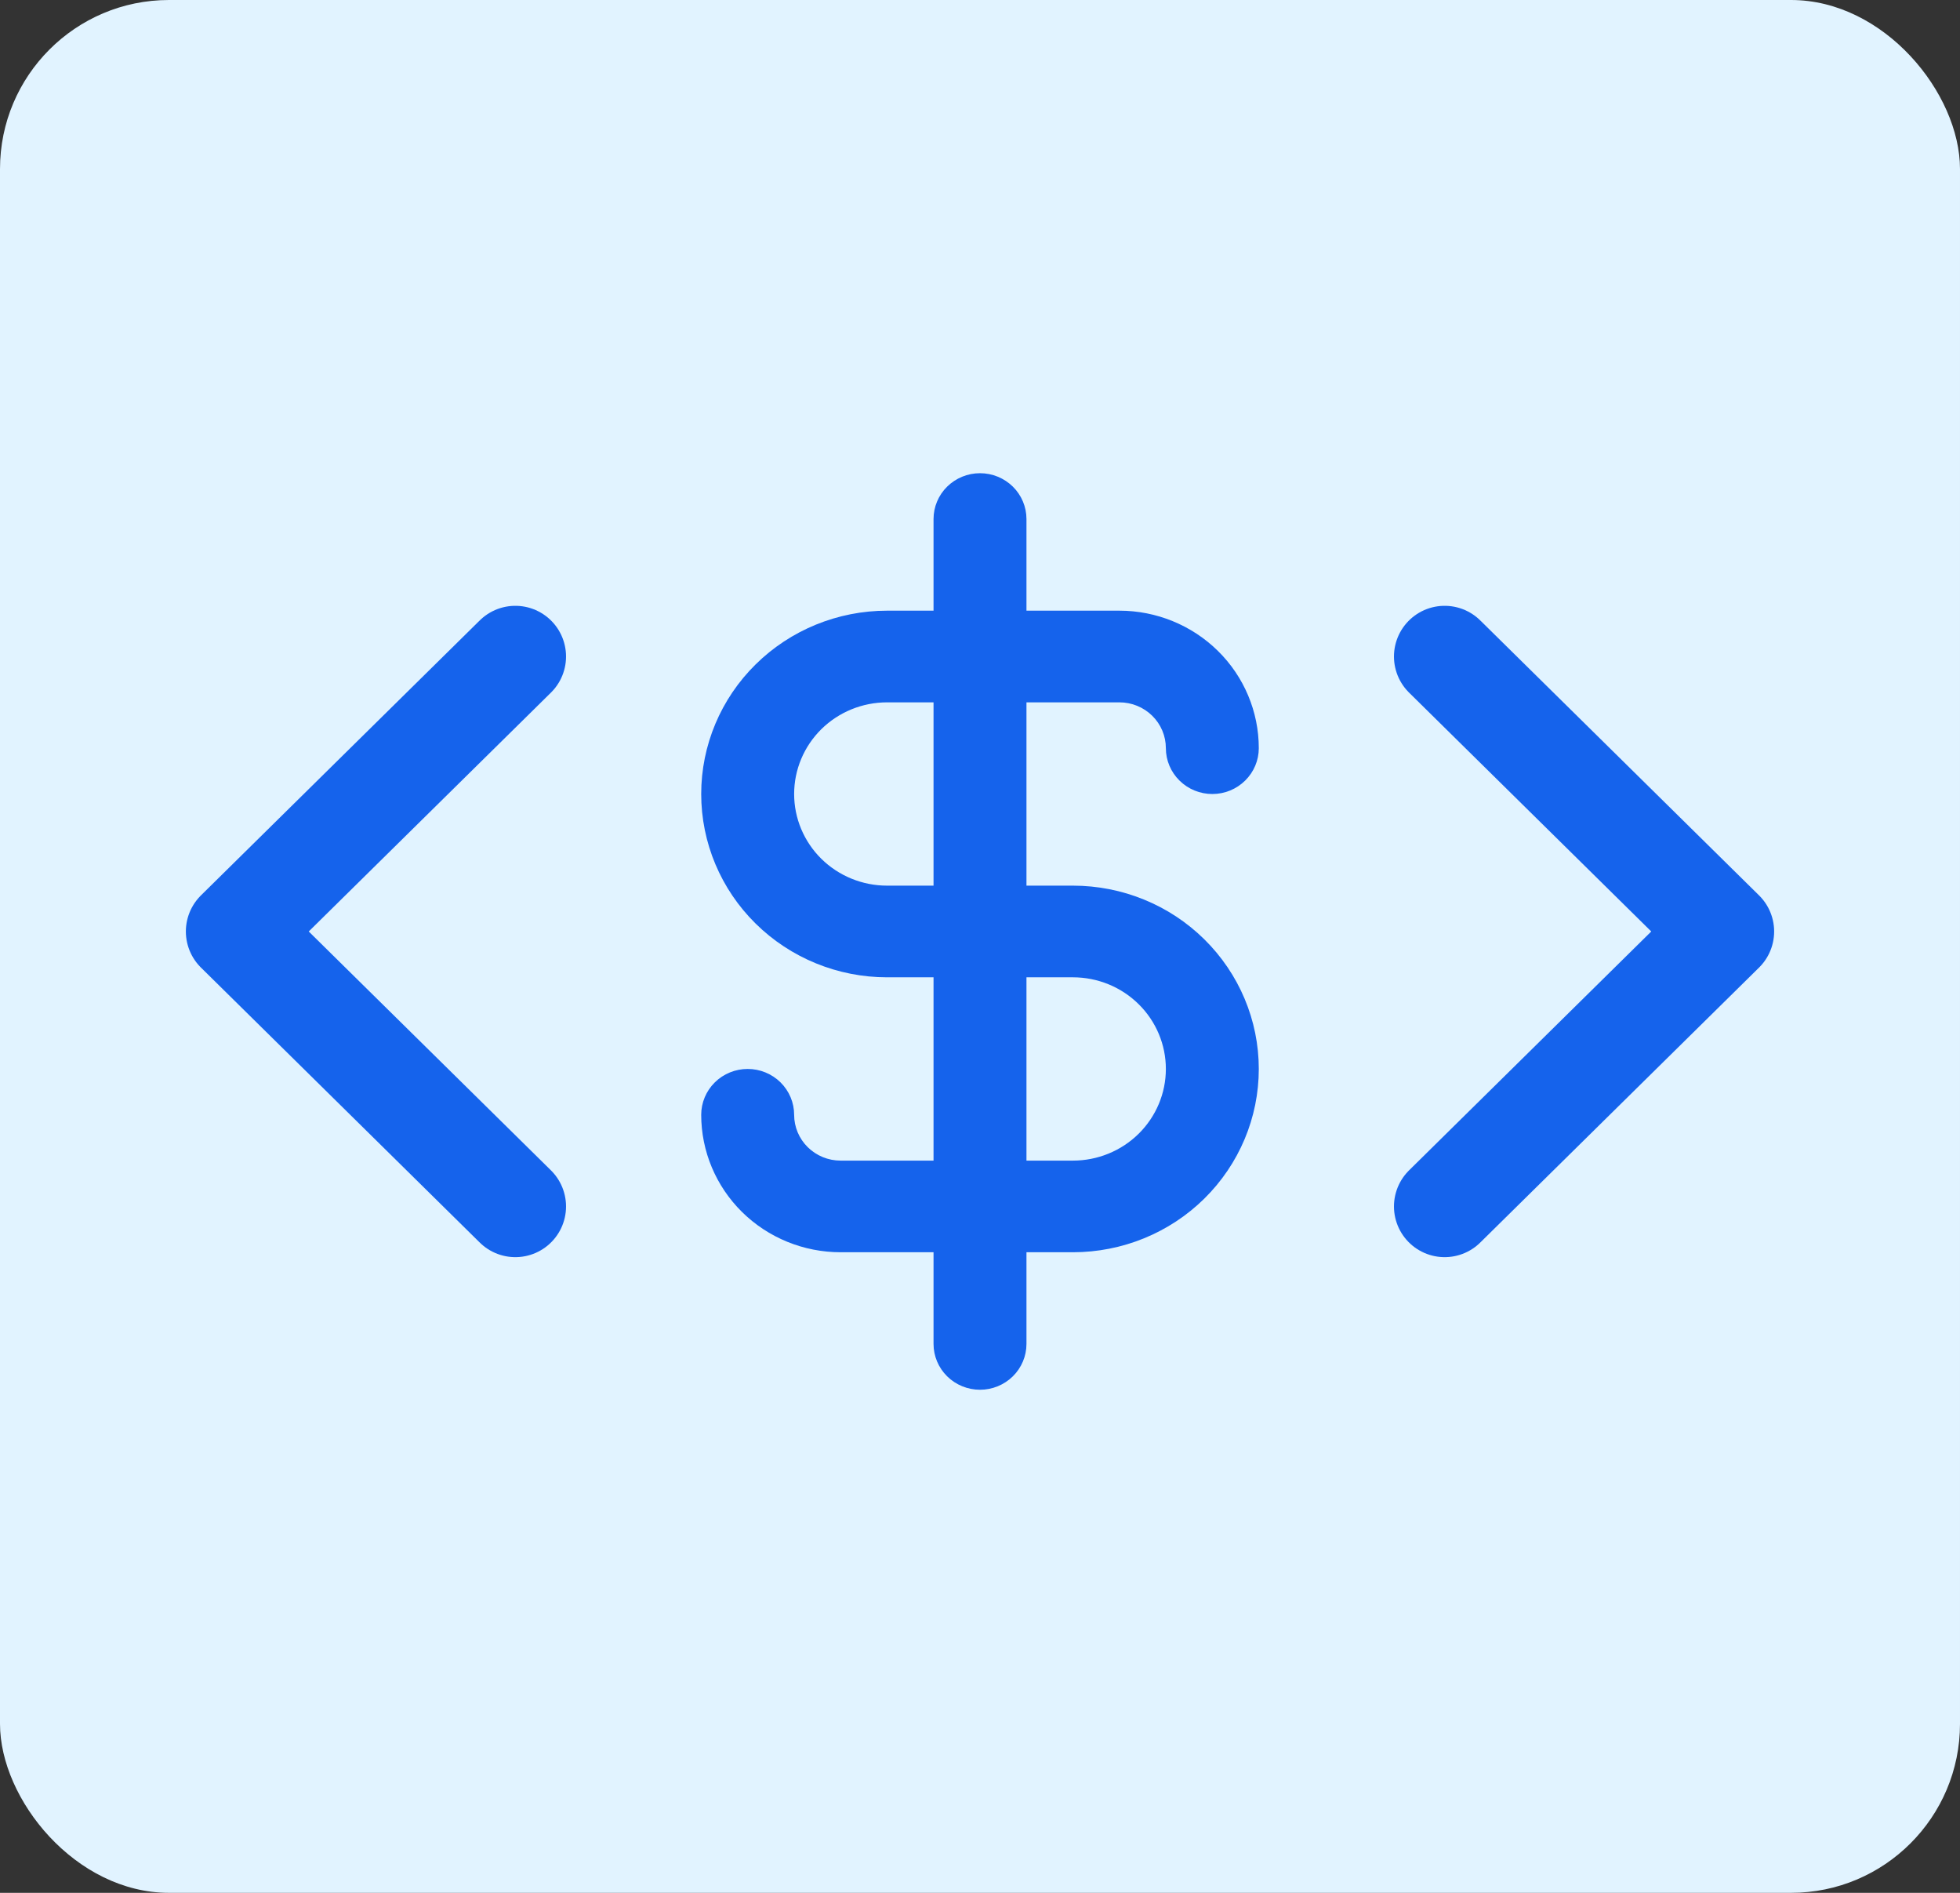 <svg width="58" height="56" viewBox="0 0 58 56" fill="none" xmlns="http://www.w3.org/2000/svg">
<rect x="0" y="0" width="58" height="56" fill="#333333" stroke="none"/>
<rect width="58" height="56" rx="5" fill="#E1F3FF"/>
<path d="M42.75 35.693L51 27.558L42.75 19.423" stroke="#1563EC" stroke-width="3" stroke-linecap="round" stroke-linejoin="round"/>
<path d="M15.25 19.423L7 27.558L15.25 35.693" stroke="#1563EC" stroke-width="3" stroke-linecap="round" stroke-linejoin="round"/>
<path d="M31.75 26.202H30.375V20.779H33.125C33.49 20.779 33.839 20.922 34.097 21.176C34.355 21.43 34.5 21.775 34.5 22.135C34.5 22.494 34.645 22.839 34.903 23.093C35.161 23.348 35.51 23.491 35.875 23.491C36.24 23.491 36.589 23.348 36.847 23.093C37.105 22.839 37.25 22.494 37.25 22.135C37.25 21.056 36.815 20.021 36.042 19.259C35.268 18.496 34.219 18.067 33.125 18.067H30.375V15.356C30.375 14.996 30.23 14.651 29.972 14.397C29.714 14.143 29.365 14 29 14C28.635 14 28.286 14.143 28.028 14.397C27.77 14.651 27.625 14.996 27.625 15.356V18.067H26.25C24.791 18.067 23.392 18.639 22.361 19.656C21.329 20.673 20.75 22.052 20.75 23.491C20.75 24.929 21.329 26.308 22.361 27.325C23.392 28.342 24.791 28.914 26.25 28.914H27.625V34.337H24.875C24.51 34.337 24.161 34.194 23.903 33.94C23.645 33.686 23.5 33.341 23.5 32.981C23.5 32.622 23.355 32.277 23.097 32.022C22.839 31.768 22.49 31.625 22.125 31.625C21.76 31.625 21.411 31.768 21.153 32.022C20.895 32.277 20.75 32.622 20.75 32.981C20.75 34.06 21.185 35.094 21.958 35.857C22.732 36.62 23.781 37.048 24.875 37.048H27.625V39.76C27.625 40.12 27.77 40.465 28.028 40.719C28.286 40.973 28.635 41.116 29 41.116C29.365 41.116 29.714 40.973 29.972 40.719C30.23 40.465 30.375 40.12 30.375 39.76V37.048H31.75C33.209 37.048 34.608 36.477 35.639 35.46C36.67 34.443 37.25 33.064 37.25 31.625C37.25 30.187 36.67 28.808 35.639 27.791C34.608 26.773 33.209 26.202 31.75 26.202ZM27.625 26.202H26.25C25.521 26.202 24.821 25.916 24.305 25.408C23.79 24.899 23.5 24.21 23.5 23.491C23.5 22.771 23.79 22.082 24.305 21.573C24.821 21.065 25.521 20.779 26.25 20.779H27.625V26.202ZM31.75 34.337H30.375V28.914H31.75C32.479 28.914 33.179 29.199 33.694 29.708C34.21 30.216 34.5 30.906 34.5 31.625C34.5 32.344 34.21 33.034 33.694 33.543C33.179 34.051 32.479 34.337 31.75 34.337Z" fill="#1563EC"/>
</svg>
